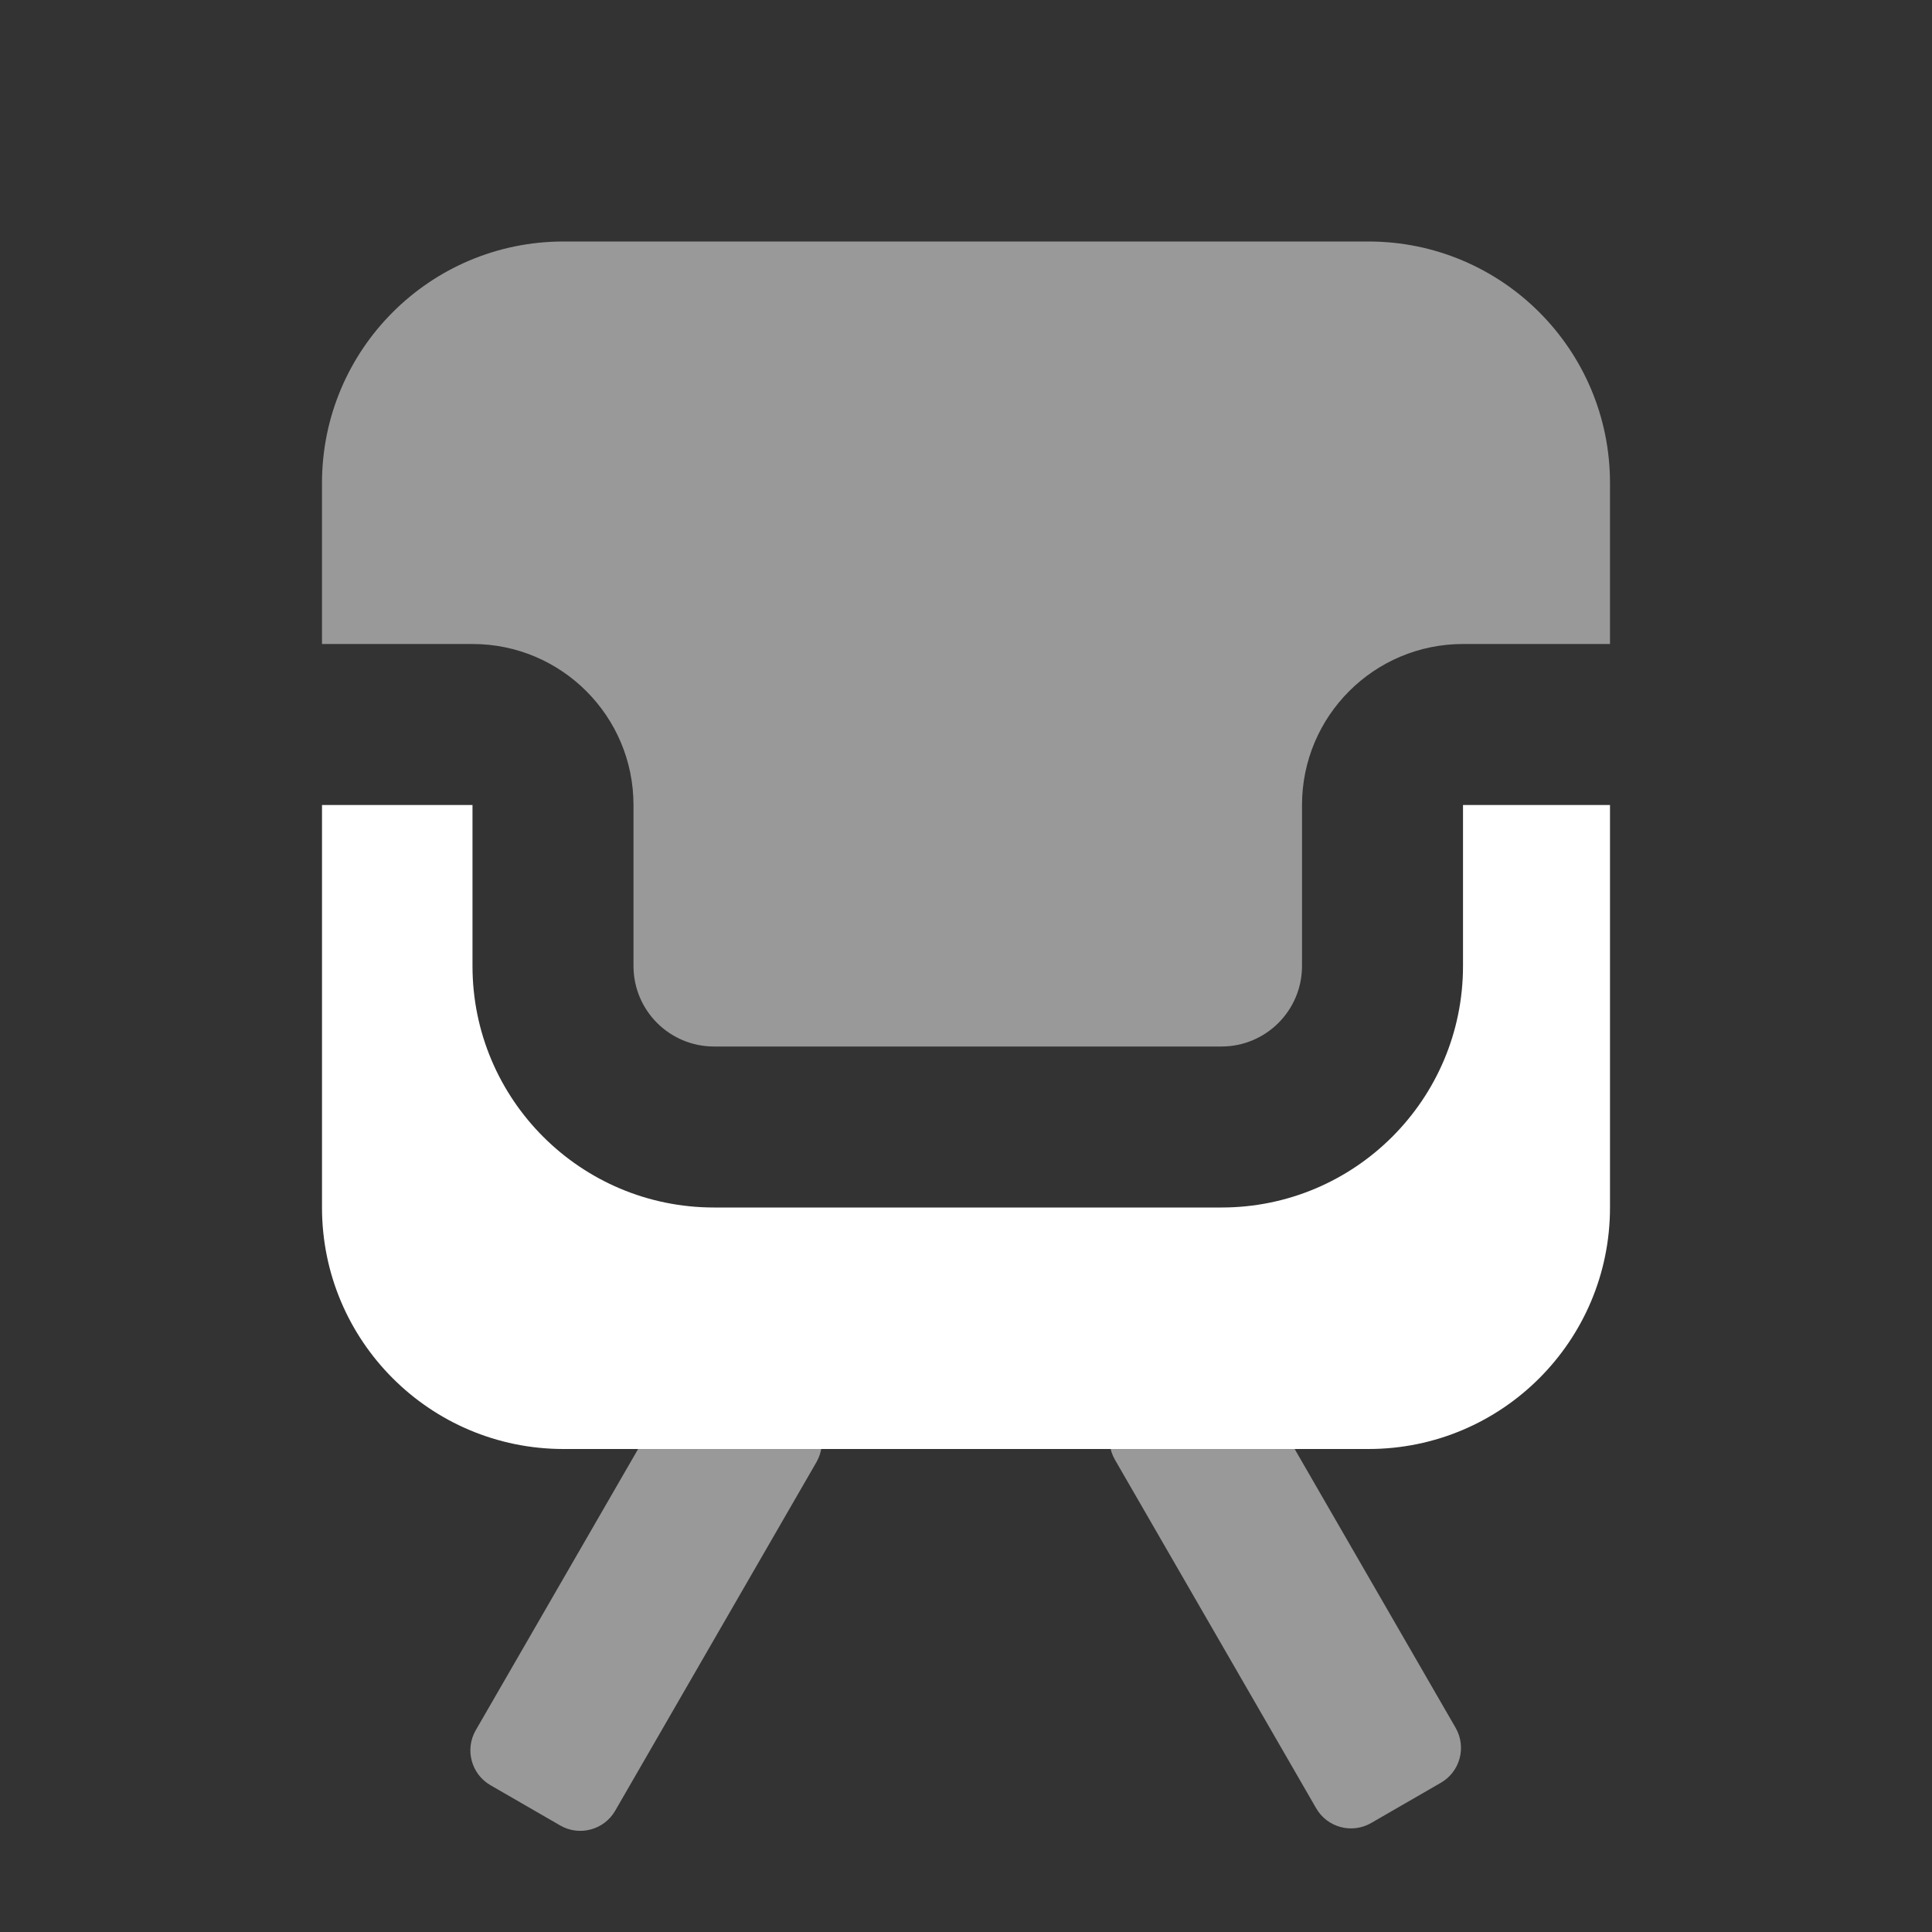 <svg width="48" height="48" viewBox="0 0 48 48" fill="none" xmlns="http://www.w3.org/2000/svg">
<rect x="0" y="0" width="48" height="48" fill="#333333" stroke="none"/>
<path opacity="0.5" fill-rule="evenodd" clip-rule="evenodd" d="M40 16H36.348C34.139 16 32.348 17.791 32.348 20V24C32.348 25.105 31.452 26 30.348 26H17.739C16.635 26 15.739 25.105 15.739 24V20C15.739 17.791 13.948 16 11.739 16H8V12C8 8.686 10.686 6 14 6H34C37.314 6 40 8.686 40 12V16Z" fill="white"/>
<path opacity="0.5" fill-rule="evenodd" clip-rule="evenodd" d="M36.164 42.926C36.44 43.405 36.276 44.016 35.798 44.292L34.066 45.292C33.588 45.568 32.976 45.405 32.7 44.926L27.7 36.266C27.424 35.788 27.588 35.176 28.066 34.9L29.798 33.9C30.276 33.624 30.888 33.788 31.164 34.266L36.164 42.926ZM11.82 42.987C11.544 43.465 11.708 44.077 12.186 44.353L13.918 45.353C14.396 45.629 15.008 45.465 15.284 44.987L20.284 36.327C20.56 35.848 20.396 35.237 19.918 34.961L18.186 33.961C17.708 33.685 17.096 33.848 16.82 34.327L11.82 42.987Z" fill="white"/>
<path fill-rule="evenodd" clip-rule="evenodd" d="M40 20V30C40 33.314 37.314 36 34 36H14C10.686 36 8 33.314 8 30V20H11.739V24C11.739 27.314 14.425 30 17.739 30H30.348C33.661 30 36.348 27.314 36.348 24V20H40Z" fill="white"/>
</svg>
